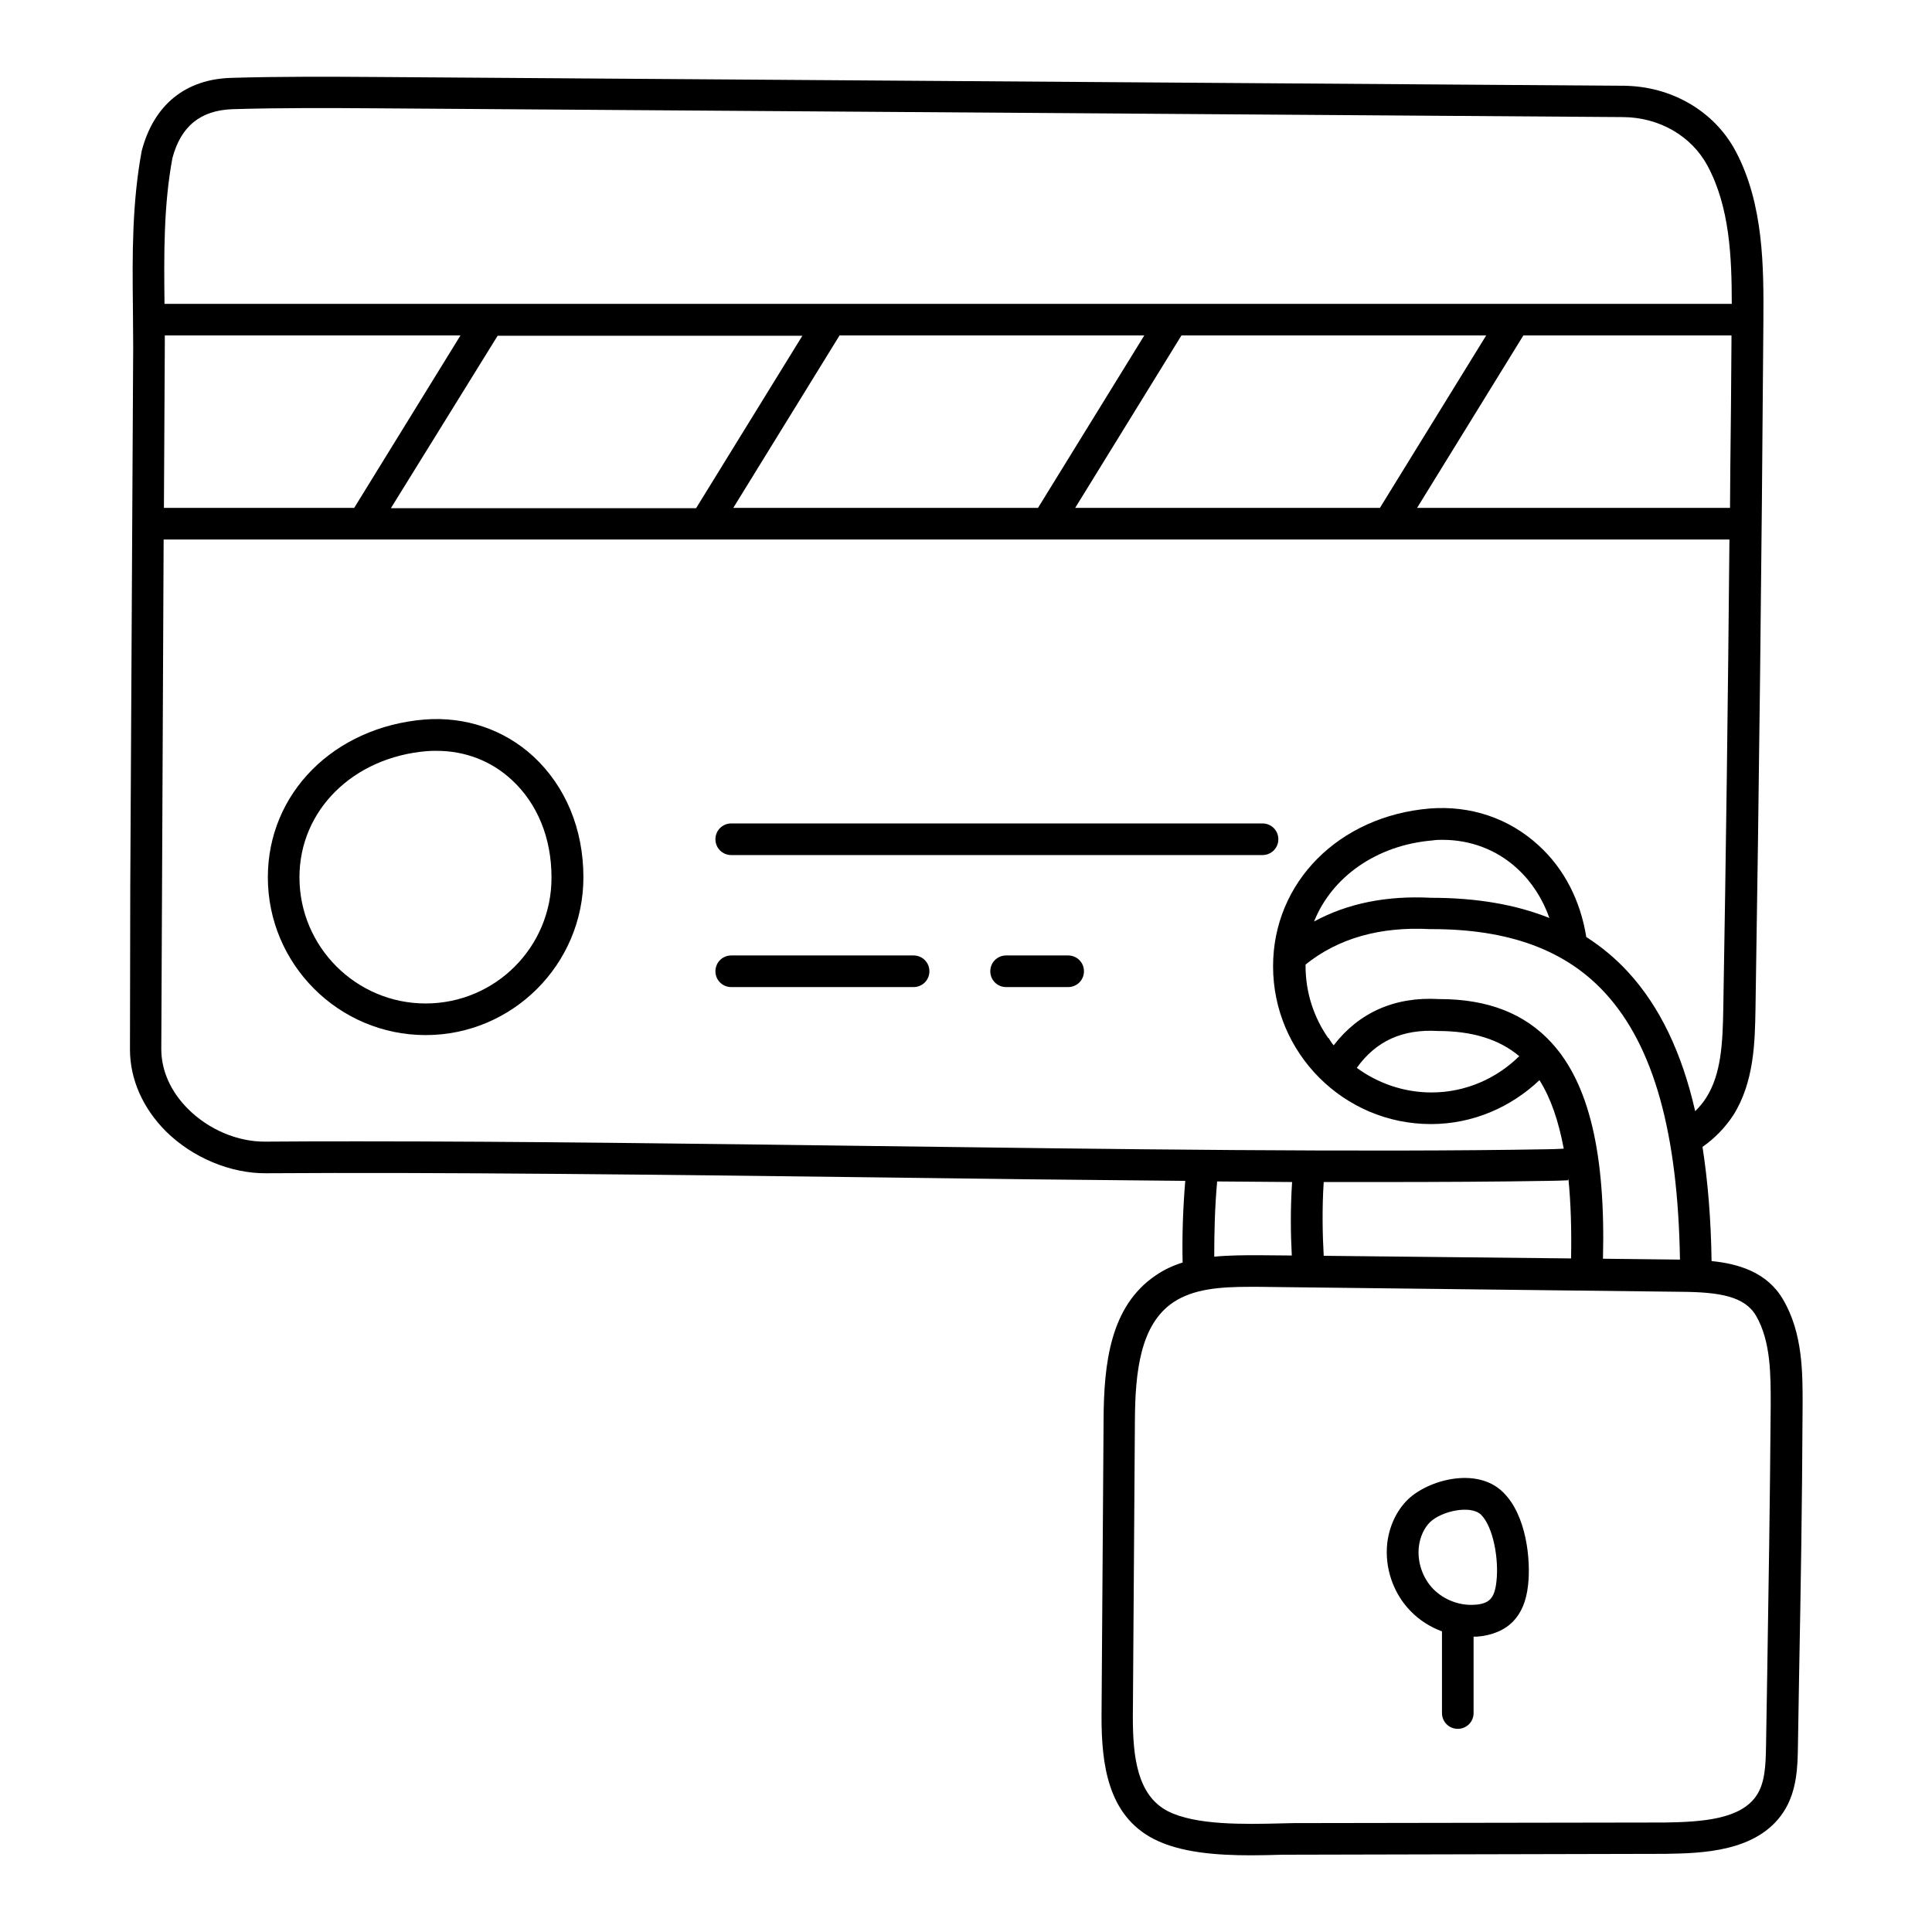 <svg xmlns="http://www.w3.org/2000/svg" viewBox="0 0 66 66" id="Layer_1"><g><path d="m14.5 24.58c-3.1.26-5.35 2.52-5.35 5.39 0 2.97 2.42 5.39 5.39 5.39s5.39-2.42 5.39-5.39c0-1.65-.61-3.11-1.71-4.13-1-.92-2.33-1.37-3.72-1.26zm.04 9.7c-2.37 0-4.31-1.93-4.31-4.31 0-2.29 1.83-4.1 4.35-4.31.11-.01.23-.01.34-.01.96 0 1.86.34 2.56.99.88.81 1.36 1.99 1.36 3.33.01 2.38-1.92 4.31-4.3 4.31z"></path><path d="m43.13 28.13h-18.15c-.3 0-.54.24-.54.54s.24.54.54.54h18.15c.3 0 .54-.24.54-.54s-.24-.54-.54-.54z"></path><path d="m36.49 32.64h-2.12c-.3 0-.54.24-.54.54s.24.54.54.54h2.12c.3 0 .54-.24.54-.54s-.24-.54-.54-.54z"></path><path d="m31.21 32.64h-6.23c-.3 0-.54.24-.54.54s.24.54.54.54h6.23c.3 0 .54-.24.54-.54s-.24-.54-.54-.54z"></path><path d="m60.91 44.39c-.55-.94-1.54-1.22-2.44-1.31-.02-1.44-.13-2.74-.31-3.9.4-.28.76-.64 1.05-1.08.72-1.14.74-2.52.76-3.62.12-7.48.21-15.17.27-23.5 0-.01 0-.02 0-.02 0-.01 0-.01 0-.02.01-1.77.02-3.96-.95-5.78-.73-1.37-2.2-2.22-3.83-2.23-14.2-.1-28.41-.2-42.61-.3-1.55-.01-3.3-.02-4.94.03-1.57.04-2.66.92-3.07 2.5-.33 1.78-.32 3.56-.3 5.28 0 .46.01.93.01 1.39l-.1 18.46-.01 5.56c0 1.02.44 2.01 1.23 2.8.91.9 2.21 1.44 3.42 1.43 6.03-.04 13.53.05 20.78.14 3.56.05 7.17.09 10.62.12-.08.97-.11 1.91-.09 2.79-.32.1-.63.24-.92.44-1.55 1.05-1.77 2.99-1.78 4.93-.01 1.83-.02 3.1-.03 4.38-.01 1.26-.02 2.52-.03 4.31l-.01 1.46c0 1.61.21 3.36 1.78 4.17.91.47 2.16.56 3.33.56.37 0 .72-.01 1.06-.02l13.09-.03c1.24-.02 3.13-.06 4.03-1.42.48-.72.49-1.61.5-2.26l.04-2.41c.06-3.2.1-5.52.12-9.26 0-1.07.01-2.44-.67-3.59zm-15.69-1.49c-.04-.72-.06-1.6 0-2.52h1.82c2.11 0 4.08-.01 5.85-.04.22 0 .45-.01.68-.02 0-.02 0-.03.01-.05.08.81.11 1.71.09 2.72zm7.79-7.27c-.92-1.01-2.19-1.5-3.83-1.5h-.02c-1.51-.09-2.74.46-3.6 1.58-.07-.08-.12-.17-.18-.26v.02c-.49-.7-.78-1.55-.78-2.47 0-.02 0-.03 0-.05 1.12-.9 2.55-1.3 4.25-1.21h.03.03c2.65 0 4.59.72 5.94 2.2 1.64 1.8 2.47 4.75 2.54 9.09l-2.63-.03c.09-3.6-.48-5.98-1.75-7.37zm-4.11 1.69c-.95 0-1.84-.32-2.55-.84.65-.91 1.55-1.33 2.77-1.26 1.17 0 2.09.28 2.78.86-.77.76-1.83 1.24-3 1.24zm.38-8.63c.96 0 1.86.34 2.56.99.49.45.86 1.03 1.09 1.68-1.15-.46-2.49-.69-4.04-.69-1.52-.08-2.86.19-4 .81.61-1.52 2.13-2.61 4.05-2.77.12-.02.23-.02.34-.02zm9.83-12.68-.01 1.34h-10.69l3.63-5.89h7.11v.15c-.01 1.47-.02 2.94-.04 4.4zm-22.38 1.34 3.63-5.89h10.41l-3.63 5.89zm-11.68 0 3.63-5.89h10.41l-3.63 5.89zm-11.69 0 3.64-5.88h10.41l-3.63 5.89h-10.42zm-7.76 0 .03-5.52c0-.12 0-.25 0-.37h10.1l-3.63 5.89zm.29-11.95c.29-1.09.96-1.63 2.05-1.67 1.62-.05 3.36-.04 4.9-.03 14.2.1 28.4.2 42.61.3 1.23.01 2.33.64 2.88 1.66.76 1.41.83 3.13.83 4.72h-53.54c-.02-1.72-.03-3.36.27-4.98zm6.38 33.59c-1.1 0-2.17 0-3.2.01-.95.01-1.94-.41-2.65-1.12-.59-.59-.91-1.31-.91-2.04l.08-17.41h6.8 11.68 11.68 11.68s0 0 0 0h11.65c-.05 5.53-.12 10.83-.21 16.02-.02 1.19-.07 2.25-.59 3.06-.11.17-.23.31-.37.45-.46-2.02-1.22-3.58-2.28-4.74-.43-.47-.91-.87-1.44-1.21-.2-1.24-.75-2.33-1.63-3.13-1.01-.93-2.33-1.37-3.72-1.26-3.1.26-5.35 2.52-5.35 5.39 0 2.97 2.42 5.39 5.39 5.39 1.44 0 2.74-.58 3.71-1.5.38.6.65 1.38.83 2.34-.19.01-.38.02-.56.02-6.14.11-14.71 0-23-.11-6.01-.08-12.2-.16-17.59-.16zm29.31 1.37c.87.01 1.72.01 2.56.02-.06.91-.05 1.78-.01 2.51l-1.15-.01c-.45 0-.97 0-1.5.05 0-.82.02-1.69.1-2.57zm18.91 7.64c-.03 3.74-.07 6.05-.12 9.25l-.04 2.41c-.01.66-.04 1.25-.32 1.67-.54.82-1.85.91-3.14.93l-12.68.02-.43.01c-1.23.03-2.92.07-3.87-.42-1.04-.54-1.19-1.86-1.19-3.2l.01-1.46c.01-1.79.02-3.06.03-4.31.01-1.28.02-2.56.03-4.38.01-1.64.18-3.27 1.31-4.03.69-.46 1.59-.53 2.61-.53h.29l14.46.17c1.29.01 2.16.15 2.55.82.51.88.5 2.03.5 3.05z"></path><path d="m48.1 51.22c-.39.38-.64.91-.71 1.5-.09.84.2 1.7.79 2.31.3.31.67.55 1.08.7v2.79c0 .3.24.54.54.54s.54-.24.54-.54v-2.61h.12c.51-.04.94-.22 1.23-.52.28-.29.45-.69.51-1.23.1-.86-.05-2.41-.86-3.19-.89-.87-2.54-.42-3.24.25zm3.02 2.81c-.03.29-.1.49-.21.6-.1.11-.29.18-.53.19-.52.04-1.06-.17-1.42-.54s-.55-.92-.49-1.44c.04-.34.18-.64.38-.84.41-.39 1.39-.59 1.74-.26.42.41.62 1.52.53 2.29z"></path></g></svg>